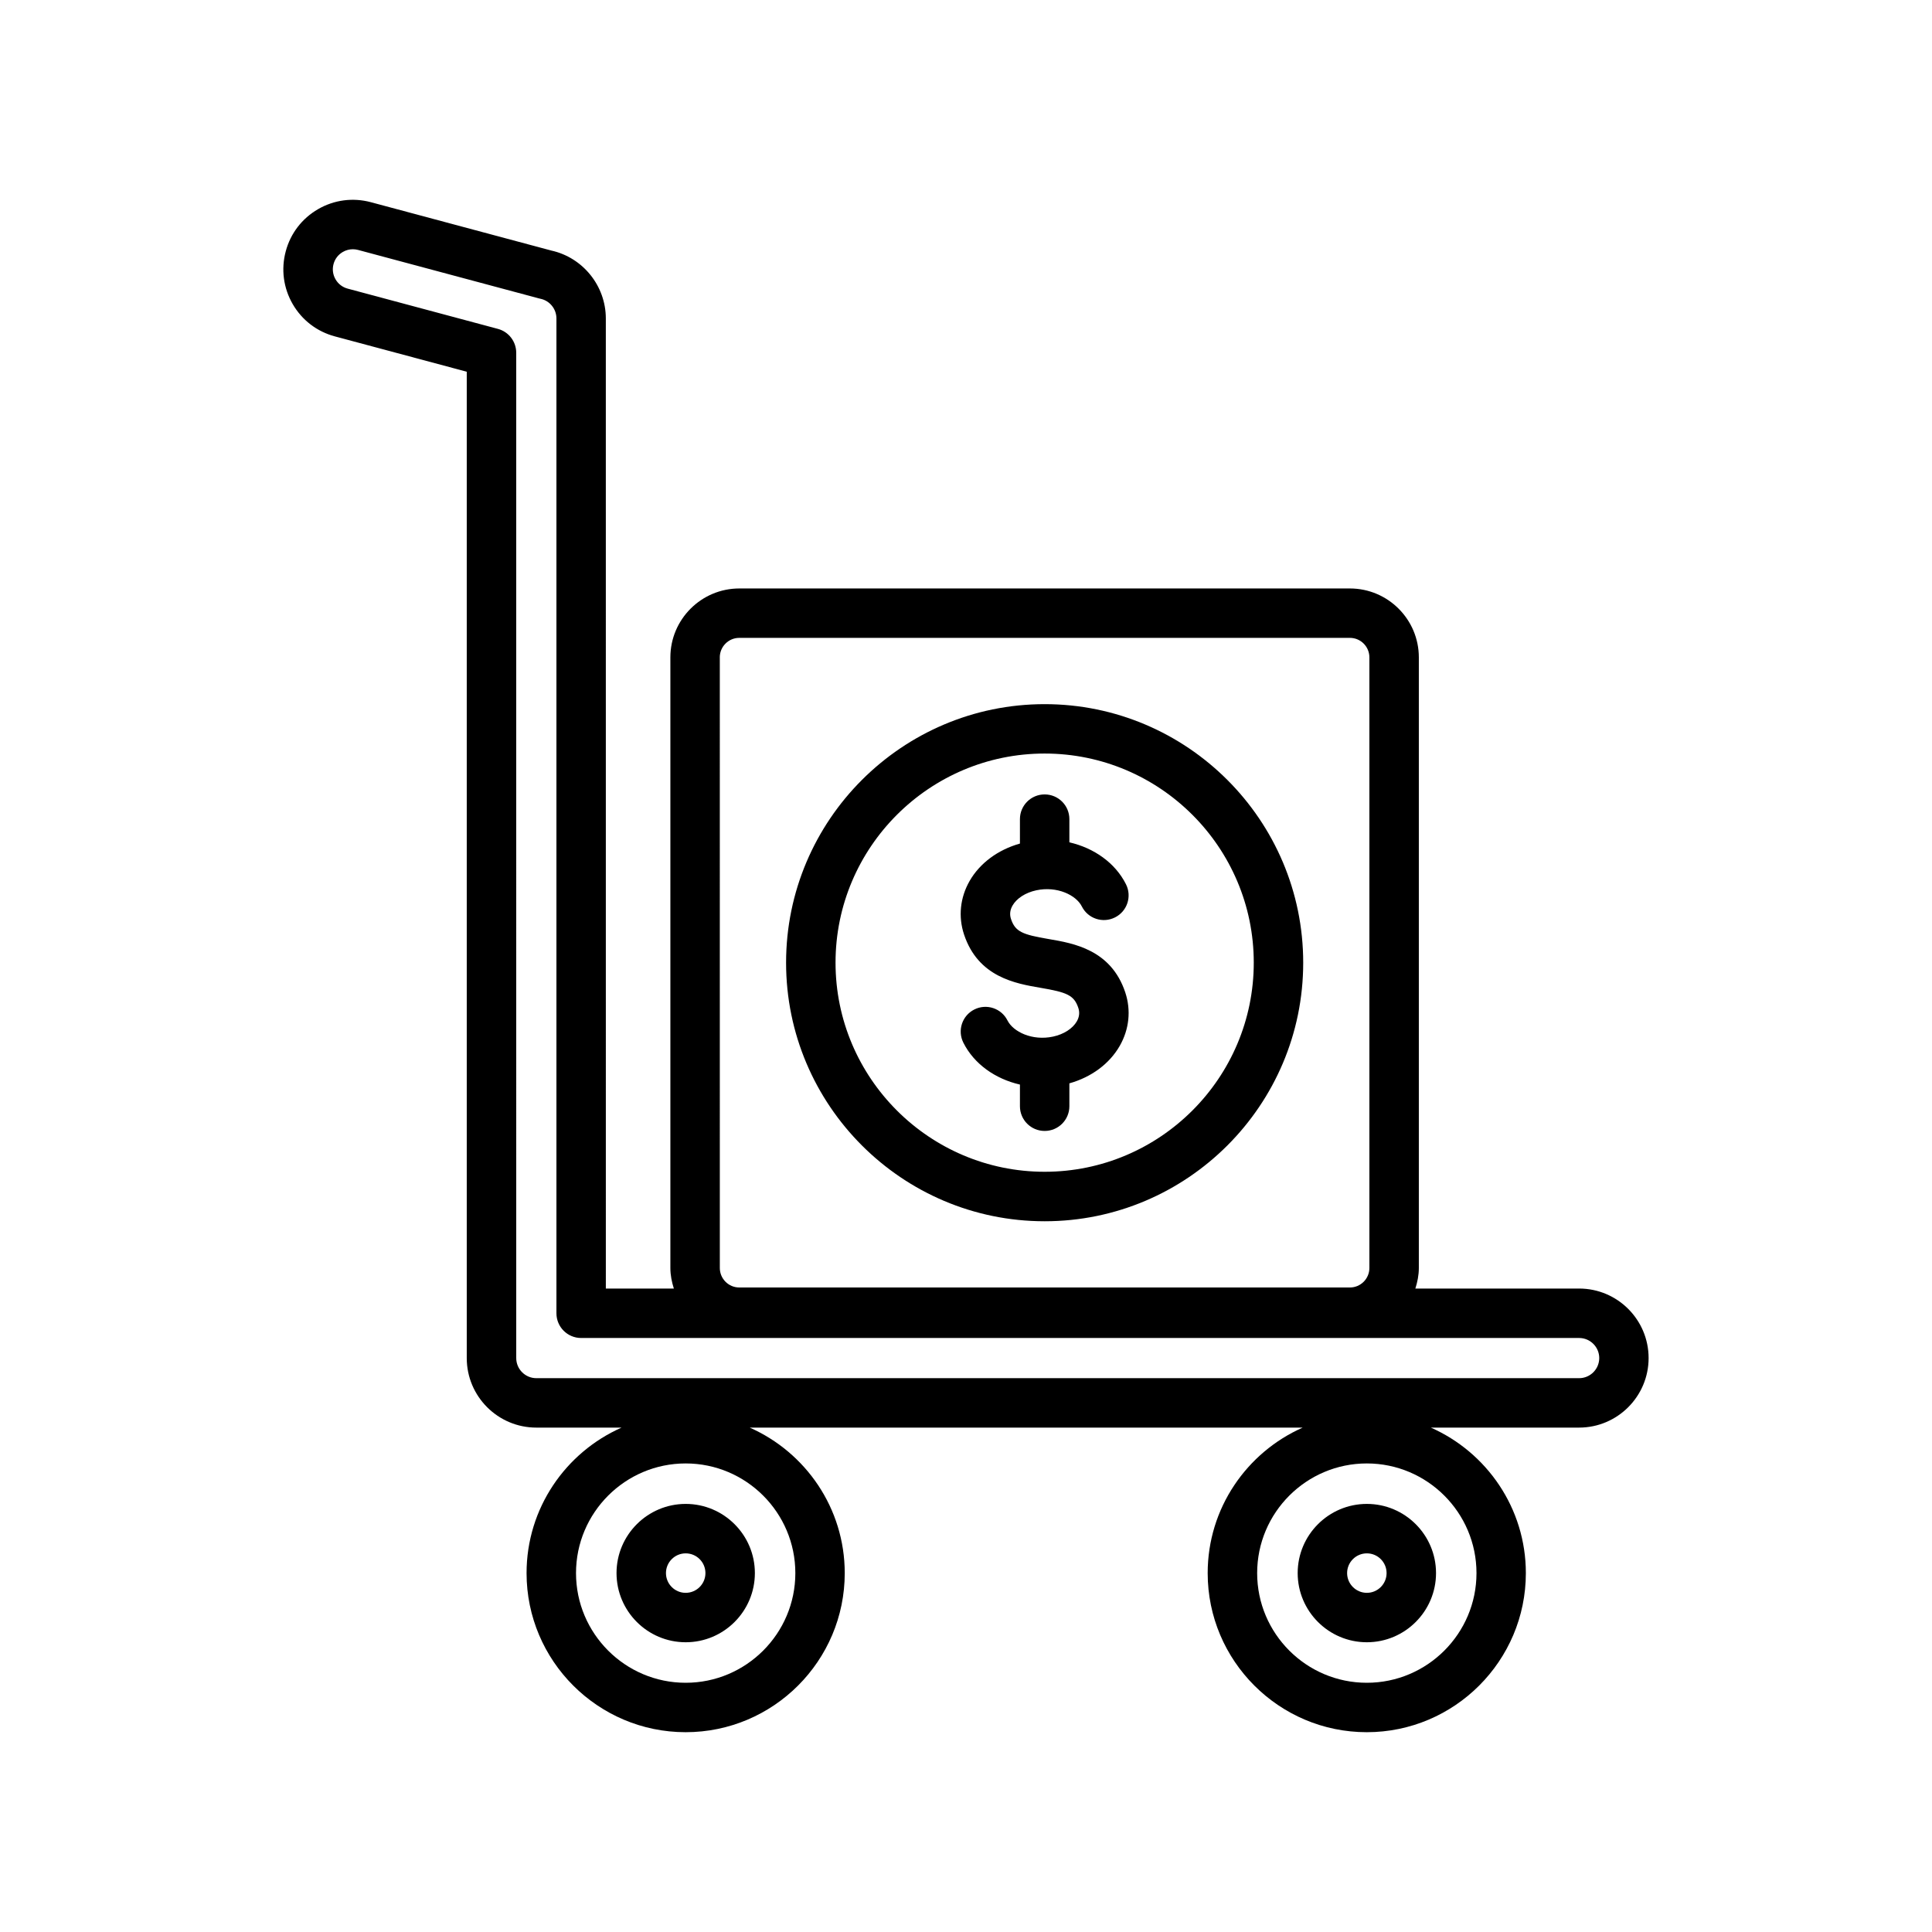 <?xml version="1.0" encoding="UTF-8"?>
<!-- Uploaded to: SVG Repo, www.svgrepo.com, Generator: SVG Repo Mixer Tools -->
<svg fill="#000000" width="800px" height="800px" version="1.1" viewBox="144 144 512 512" xmlns="http://www.w3.org/2000/svg">
 <path d="m562.48 485.48h-43.395c0.547-1.734 0.922-3.531 0.922-5.445v-161.82c0-10.07-8.195-18.266-18.266-18.266h-161.82c-10.07 0-18.266 8.195-18.266 18.266v161.82c0 1.906 0.375 3.711 0.922 5.445h-18.023l-0.004-257.09c0-8.609-6.062-16.141-14.445-17.992l-47.848-12.82c-4.75-1.266-9.711-0.613-13.969 1.852-4.258 2.461-7.301 6.43-8.566 11.18-1.27 4.75-0.617 9.711 1.844 13.969s6.438 7.301 11.176 8.566l34.953 9.367v261.39c0 10.16 8.266 18.426 18.426 18.426h22.605c-14.812 6.551-25.18 21.355-25.18 38.562 0 23.246 18.914 42.16 42.16 42.16s42.16-18.914 42.16-42.16c0-17.207-10.375-32.02-25.184-38.562h146.55c-14.812 6.551-25.184 21.355-25.184 38.562 0 23.246 18.914 42.16 42.16 42.16 23.246 0 42.16-18.914 42.16-42.16 0-17.207-10.375-32.02-25.18-38.562h39.285c10.16 0 18.426-8.266 18.426-18.426 0.008-10.16-8.254-18.426-18.418-18.426zm-227.73-167.27c0-2.848 2.32-5.168 5.16-5.168h161.83c2.848 0 5.16 2.32 5.16 5.168v161.82c0 2.848-2.32 5.168-5.16 5.168h-161.82c-2.848 0-5.16-2.32-5.16-5.168l-0.004-161.82zm20.023 242.68c0 16.023-13.039 29.062-29.062 29.062-16.023 0-29.062-13.039-29.062-29.062 0-16.023 13.039-29.062 29.062-29.062 16.027 0.004 29.062 13.039 29.062 29.062zm180.51 0c0 16.023-13.039 29.062-29.062 29.062s-29.062-13.039-29.062-29.062c0-16.023 13.039-29.062 29.062-29.062 16.027 0.004 29.062 13.039 29.062 29.062zm27.199-51.66h-276.35c-2.934 0-5.324-2.391-5.324-5.324l-0.004-266.42c0-2.965-1.988-5.559-4.852-6.328l-39.812-10.668c-1.367-0.363-2.516-1.242-3.223-2.473-0.711-1.23-0.898-2.656-0.531-4.023 0.363-1.371 1.242-2.519 2.473-3.227 0.816-0.473 1.727-0.715 2.652-0.715 0.457 0 0.922 0.062 1.371 0.18l48 12.863c0.117 0.031 0.238 0.062 0.359 0.086 2.445 0.508 4.219 2.703 4.219 5.211v263.64c0 3.621 2.93 6.551 6.551 6.551h264.48c2.934 0 5.324 2.391 5.324 5.324-0.008 2.934-2.398 5.324-5.336 5.324zm-141.64-41.582c37.781 0 68.52-30.738 68.52-68.52s-30.738-68.52-68.52-68.52-68.523 30.734-68.523 68.516c0 37.777 30.738 68.523 68.523 68.523zm0-123.95c30.559 0 55.418 24.863 55.418 55.418 0 30.559-24.863 55.418-55.418 55.418-30.559 0-55.418-24.863-55.418-55.418-0.004-30.555 24.855-55.418 55.418-55.418zm-21.355 47.977c-1.578-4.738-1.059-9.773 1.453-14.18 2.715-4.754 7.531-8.301 13.352-9.941v-6.473c0-3.621 2.93-6.551 6.551-6.551 3.621 0 6.551 2.93 6.551 6.551v6.148c6.535 1.5 12.152 5.438 15 11.109 1.625 3.234 0.324 7.172-2.91 8.789-3.234 1.625-7.172 0.324-8.789-2.91-1.5-2.988-6.543-5.465-12.082-4.273-2.836 0.613-5.188 2.125-6.289 4.047-0.664 1.16-0.801 2.359-0.402 3.547 1.125 3.383 3.031 4.137 10.016 5.324 6.57 1.121 16.496 2.812 20.262 14.117 1.578 4.738 1.059 9.773-1.453 14.18-2.715 4.754-7.531 8.309-13.352 9.941v6.062c0 3.621-2.93 6.551-6.551 6.551-3.621 0-6.551-2.93-6.551-6.551v-5.738c-6.535-1.5-12.152-5.438-14.996-11.109-1.625-3.234-0.324-7.168 2.91-8.789 3.227-1.629 7.168-0.32 8.789 2.91 1.5 2.988 6.543 5.469 12.082 4.273 2.836-0.613 5.188-2.125 6.289-4.039 0.664-1.16 0.801-2.359 0.402-3.551-1.133-3.398-3.039-4.148-10.035-5.34-6.574-1.125-16.488-2.816-20.246-14.105zm-92.102 169.21c0 10.105 8.219 18.332 18.332 18.332 10.113 0 18.332-8.227 18.332-18.332s-8.227-18.332-18.332-18.332c-10.105 0-18.332 8.227-18.332 18.332zm23.562 0c0 2.883-2.348 5.234-5.234 5.234-2.883 0-5.227-2.348-5.227-5.234 0-2.883 2.348-5.227 5.227-5.227 2.891 0 5.234 2.344 5.234 5.227zm156.95 0c0 10.105 8.227 18.332 18.332 18.332s18.332-8.227 18.332-18.332-8.219-18.332-18.332-18.332c-10.109 0-18.332 8.227-18.332 18.332zm23.562 0c0 2.883-2.348 5.234-5.227 5.234-2.883 0-5.234-2.348-5.234-5.234 0-2.883 2.348-5.227 5.234-5.227 2.883 0 5.227 2.344 5.227 5.227z"/>
</svg>